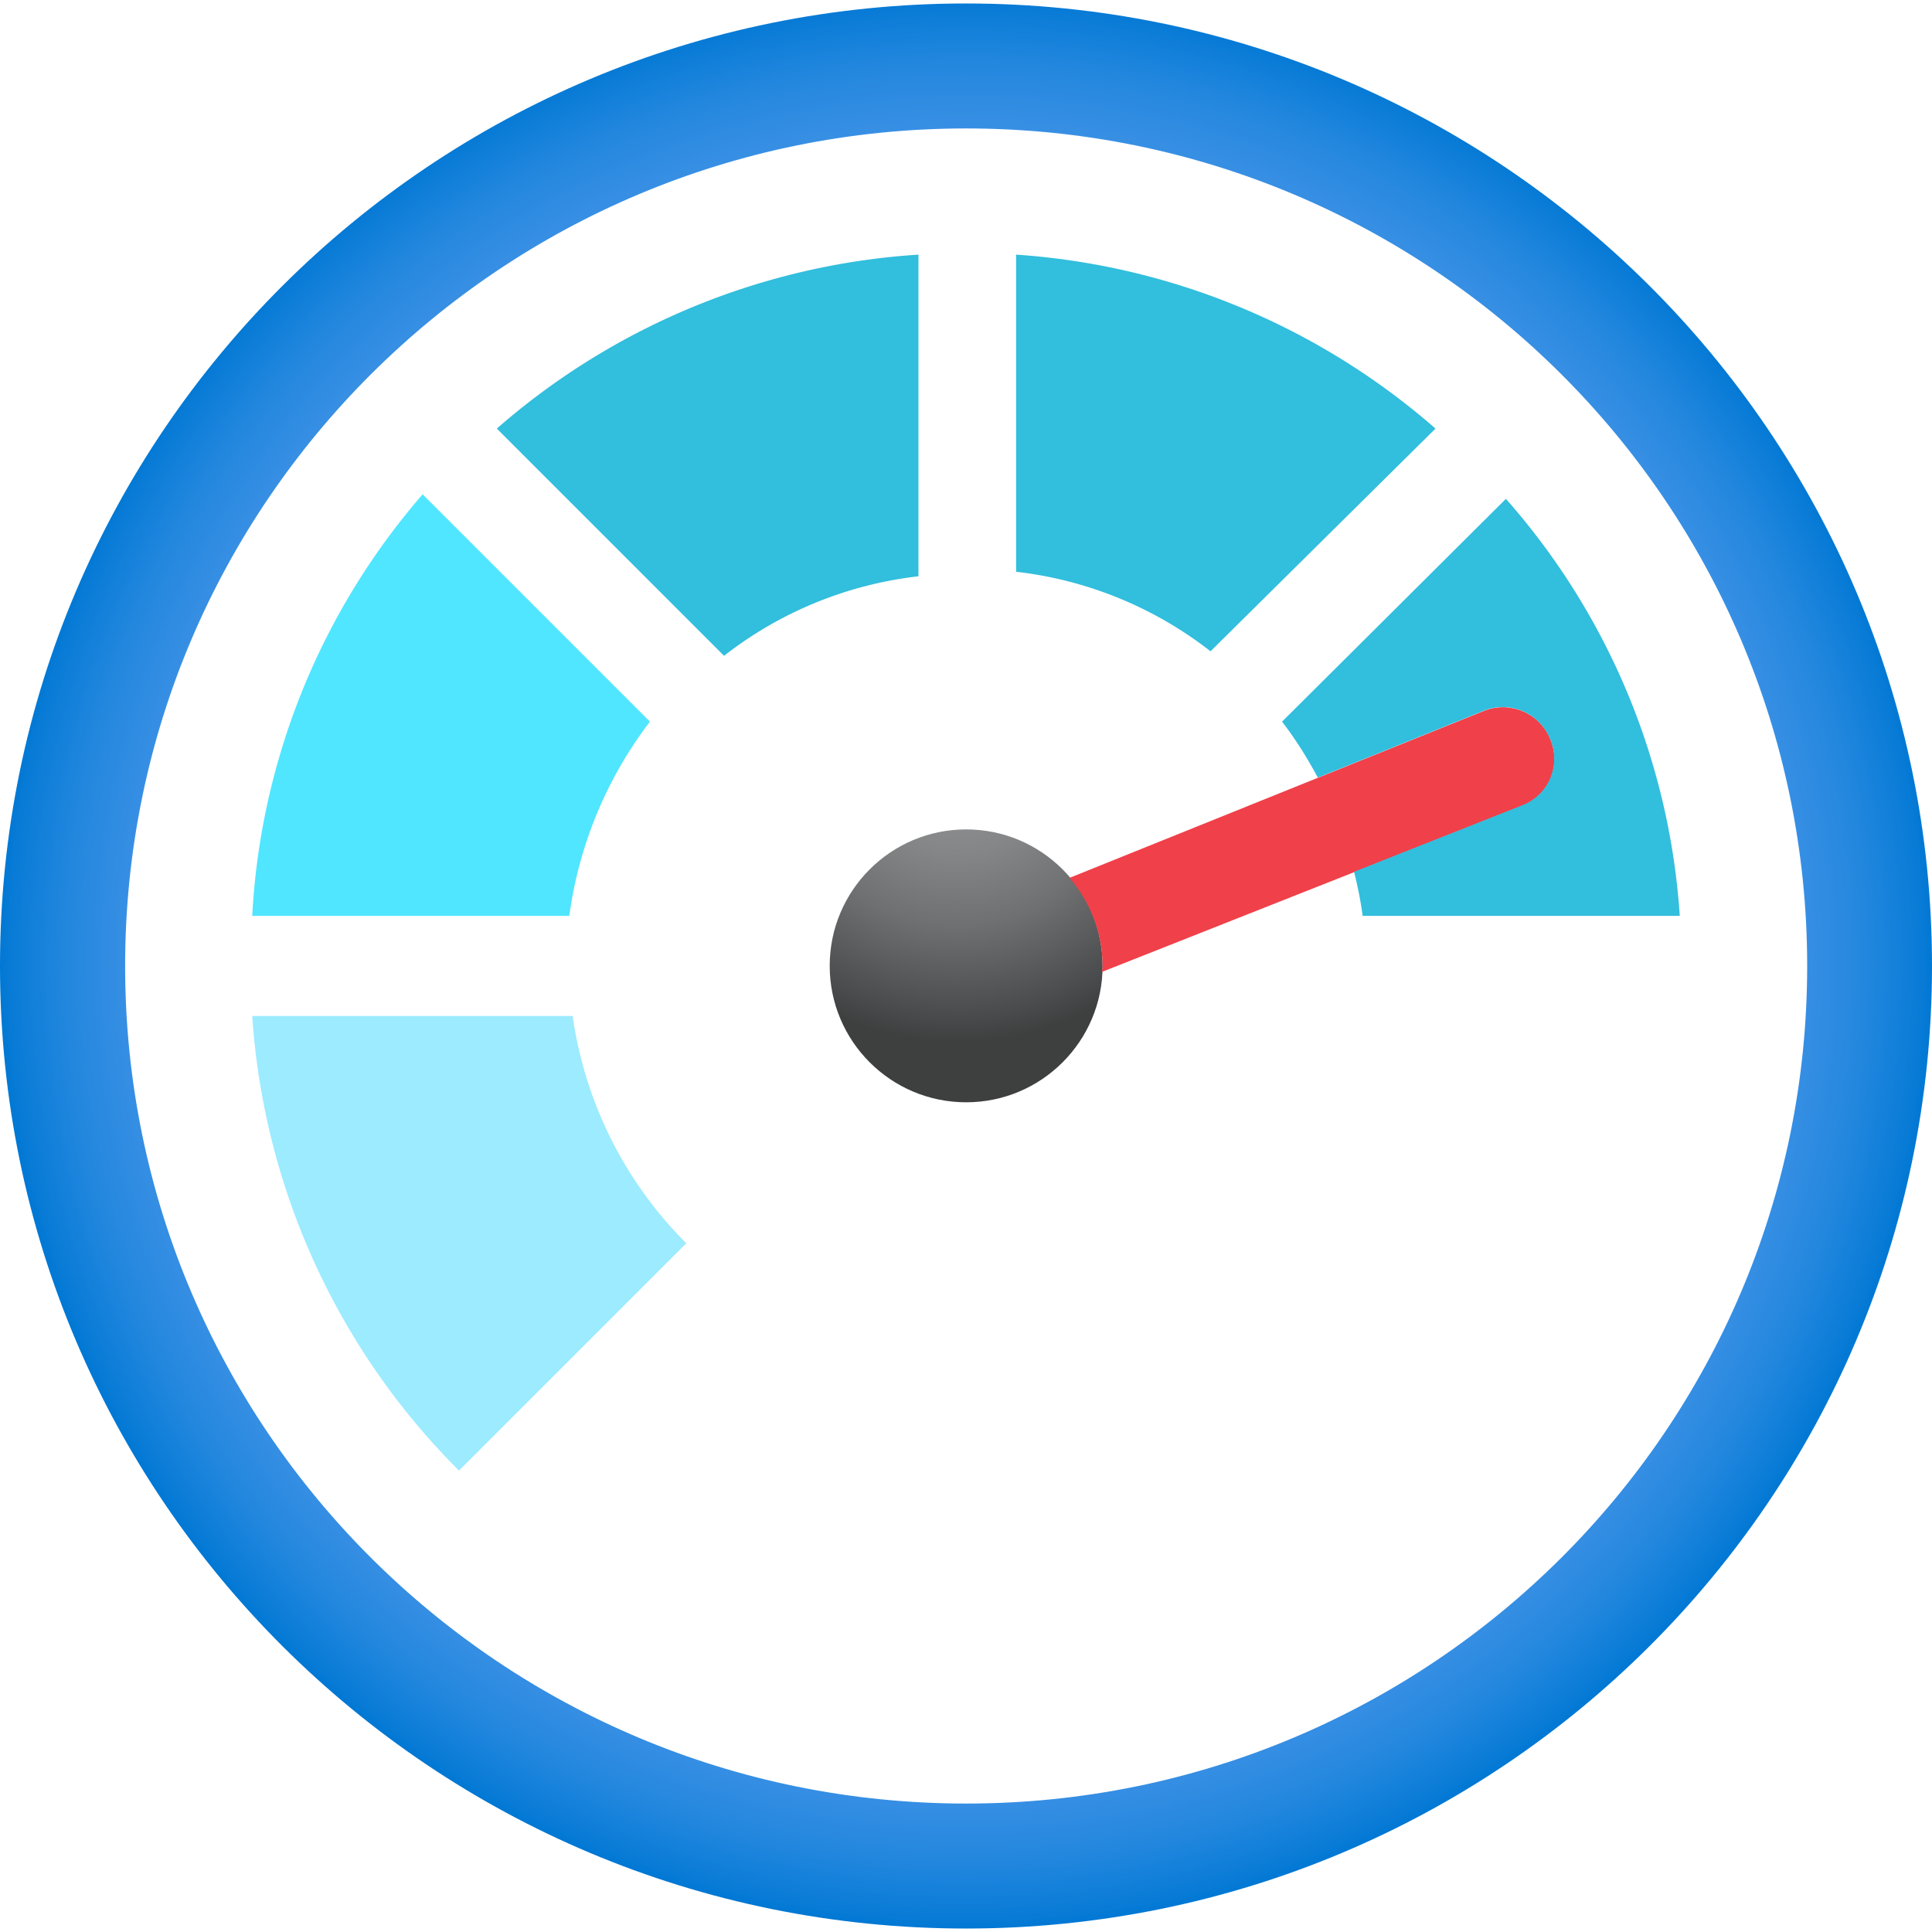 <svg xmlns="http://www.w3.org/2000/svg" width="128" height="128">
    <defs>
        <radialGradient id="a" cx="64" cy="63.74" r="64.02" fx="64" fy="63.74" gradientUnits="userSpaceOnUse">
            <stop offset=".18" stop-color="#5ea0ef"/>
            <stop offset=".56" stop-color="#5c9fee"/>
            <stop offset=".69" stop-color="#559ced"/>
            <stop offset=".78" stop-color="#4a97e9"/>
            <stop offset=".86" stop-color="#3990e4"/>
            <stop offset=".93" stop-color="#2387de"/>
            <stop offset=".99" stop-color="#087bd6"/>
            <stop offset="1" stop-color="#0078d4"/>
        </radialGradient>
        <radialGradient id="c" cx="-110.96" cy="102.21" r="7.53" fx="-110.96" fy="102.21" gradientTransform="matrix(2.57 0 0 -2.57 348.61 312.36)" gradientUnits="userSpaceOnUse">
            <stop offset=".19" stop-color="#8c8e90"/>
            <stop offset=".35" stop-color="#848688"/>
            <stop offset=".6" stop-color="#6e7071"/>
            <stop offset=".91" stop-color="#4a4b4c"/>
            <stop offset="1" stop-color="#3e3f3f"/>
        </radialGradient>
    </defs>
    <path fill="url(#a)" d="M64 .23C28.65.23 0 28.78 0 64s28.65 63.77 64 63.77S128 99.22 128 64 99.35.23 64 .23m.01 119.26C33.24 119.49 8.29 94.65 8.29 64S33.24 8.51 64.01 8.51 119.73 33.35 119.73 64s-24.95 55.49-55.72 55.49"/>
    <path fill="#9cebff" d="M16.71 67.31a46.96 46.96 0 0 0 13.7 30.12l15.06-15.06a26.55 26.55 0 0 1-7.53-15.06z"/>
    <path fill="#32bedd" d="M95.1 28.39a47.04 47.04 0 0 0-27.78-11.52v21.01c4.7.54 9.15 2.36 12.88 5.27l14.91-14.76Z"/>
    <path fill="#32bedd" d="m32.91 28.39 15.06 15.06c3.72-2.91 8.18-4.73 12.88-5.27V16.87a47 47 0 0 0-27.93 11.52Z"/>
    <path fill="#50e6ff" d="M43.06 47.81 28 32.75a46.36 46.36 0 0 0-11.29 27.93h21.01a27.13 27.13 0 0 1 5.35-12.88Z"/>
    <path fill="url(#c)" d="M64.01 73.03c4.99 0 9.04-4.05 9.04-9.04s-4.05-9.04-9.04-9.04-9.04 4.05-9.04 9.04 4.05 9.04 9.04 9.04"/>
    <path fill="#f04049" d="M102.7 48.94c-.33-.81-.97-1.45-1.77-1.8s-1.7-.38-2.52-.08l-27.55 11.1c1.35 1.58 2.19 3.6 2.19 5.84 0 .13-.03.26-.04.39l27.81-11c.42-.16.81-.4 1.14-.71s.59-.69.76-1.1c.18-.42.27-.86.26-1.32 0-.45-.1-.9-.28-1.31Z"/>
    <path fill="#32bedd" d="M99.77 33.05 84.94 47.81c.9 1.17 1.68 2.42 2.37 3.71l11.09-4.47c.82-.3 1.72-.27 2.52.08s1.43 1 1.77 1.8c.18.41.28.86.28 1.31s-.09.9-.26 1.32c-.18.42-.44.79-.76 1.1-.33.31-.71.55-1.14.71l-11.1 4.39c.24.96.44 1.93.57 2.92h21.01a46.36 46.36 0 0 0-11.52-27.63"/>
</svg>
